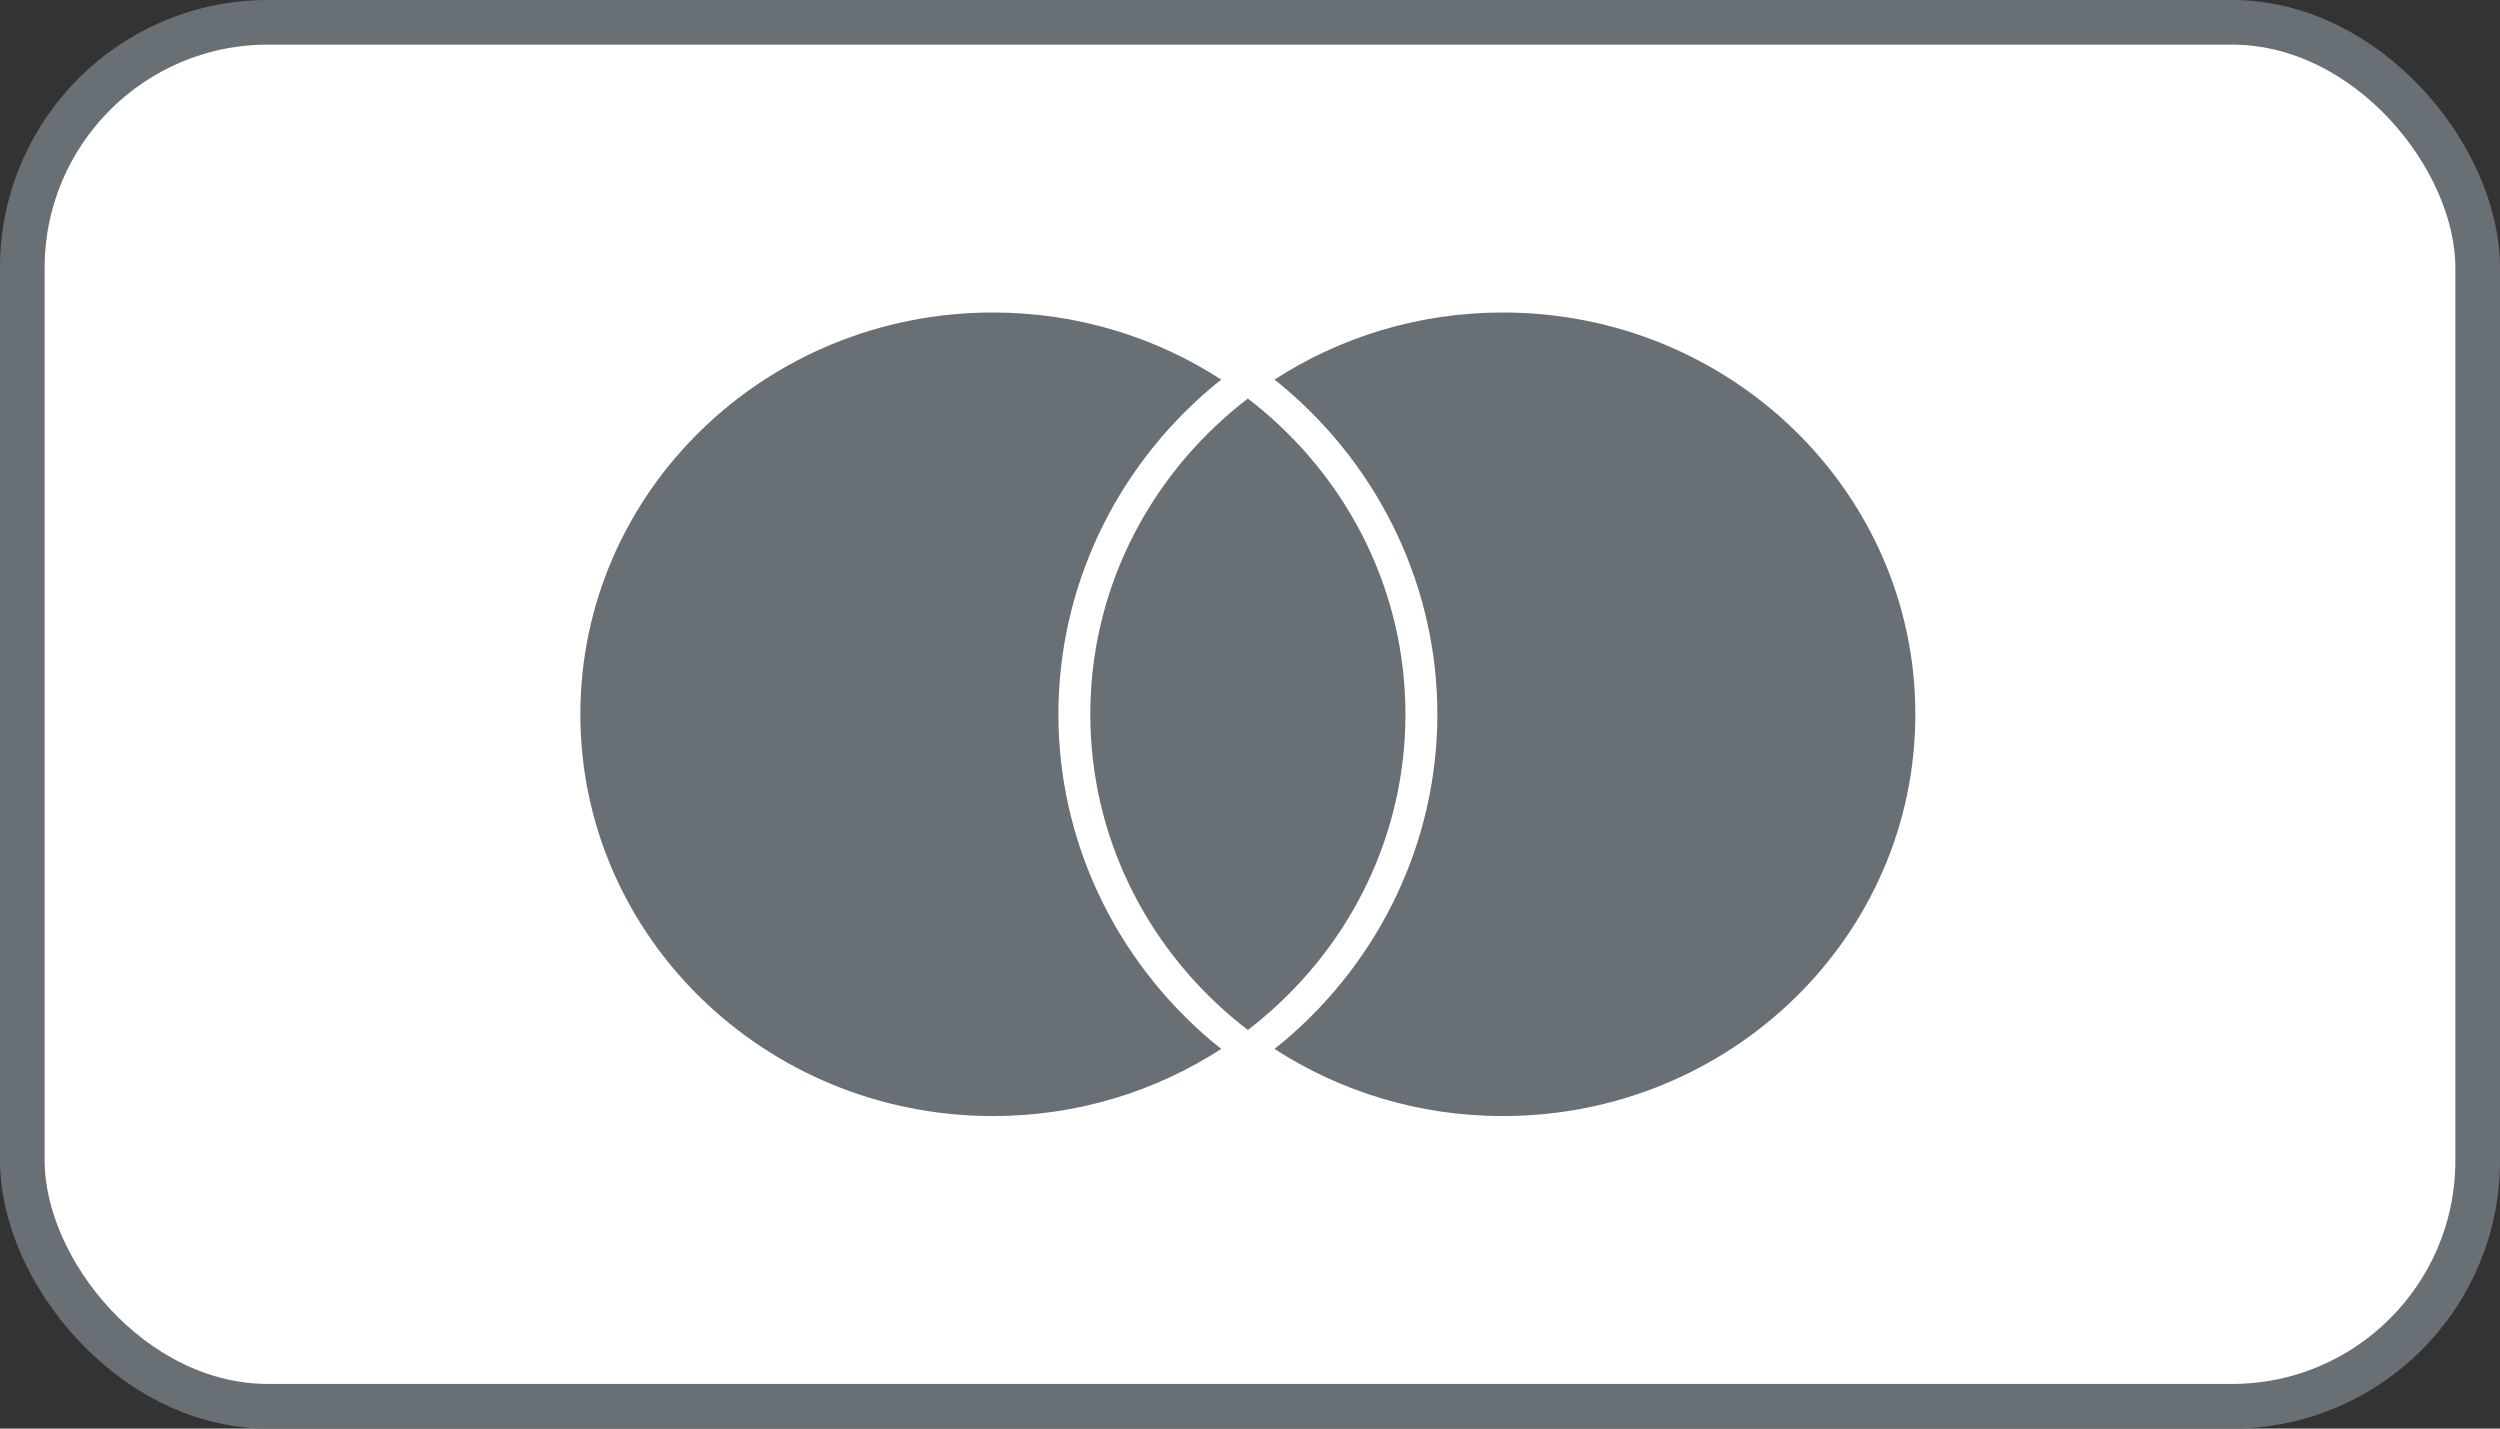 <?xml version="1.0" encoding="UTF-8"?> <svg xmlns="http://www.w3.org/2000/svg" width="56" height="32" viewBox="0 0 56 32" fill="none"><rect x="0" y="0" width="56" height="32" fill="#333333" stroke="none"/> <rect x="0.5" y="0.5" width="55" height="31" rx="5.5" fill="white"></rect> <rect x="0.5" y="0.5" width="55" height="31" rx="5.5" stroke="#687076"></rect> <path d="M27.952 8.928C27.833 9.019 27.717 9.112 27.602 9.209C25.655 10.859 24.423 13.288 24.423 16C24.423 18.711 25.655 21.14 27.602 22.79C27.717 22.887 27.833 22.98 27.952 23.072C28.071 22.98 28.188 22.887 28.302 22.79C30.249 21.14 31.482 18.711 31.482 16C31.482 13.288 30.249 10.859 28.302 9.209C28.188 9.112 28.071 9.019 27.952 8.928ZM33.663 7C31.772 7 30.012 7.554 28.548 8.504C28.622 8.563 28.698 8.622 28.771 8.684C30.948 10.528 32.197 13.195 32.197 16C32.197 18.804 30.948 21.471 28.772 23.315C28.698 23.376 28.622 23.436 28.548 23.495C30.012 24.445 31.772 25 33.663 25C38.767 25 42.904 20.97 42.904 16C42.904 11.029 38.767 7 33.663 7ZM27.133 23.315C27.205 23.376 27.282 23.436 27.357 23.495C25.892 24.445 24.133 25 22.241 25C17.137 25 13 20.97 13 16C13 11.029 17.137 7 22.241 7C24.133 7 25.892 7.554 27.357 8.504C27.282 8.563 27.205 8.622 27.133 8.684C24.956 10.528 23.708 13.195 23.708 16C23.708 18.805 24.956 21.471 27.133 23.315Z" fill="#687076"></path> </svg> 